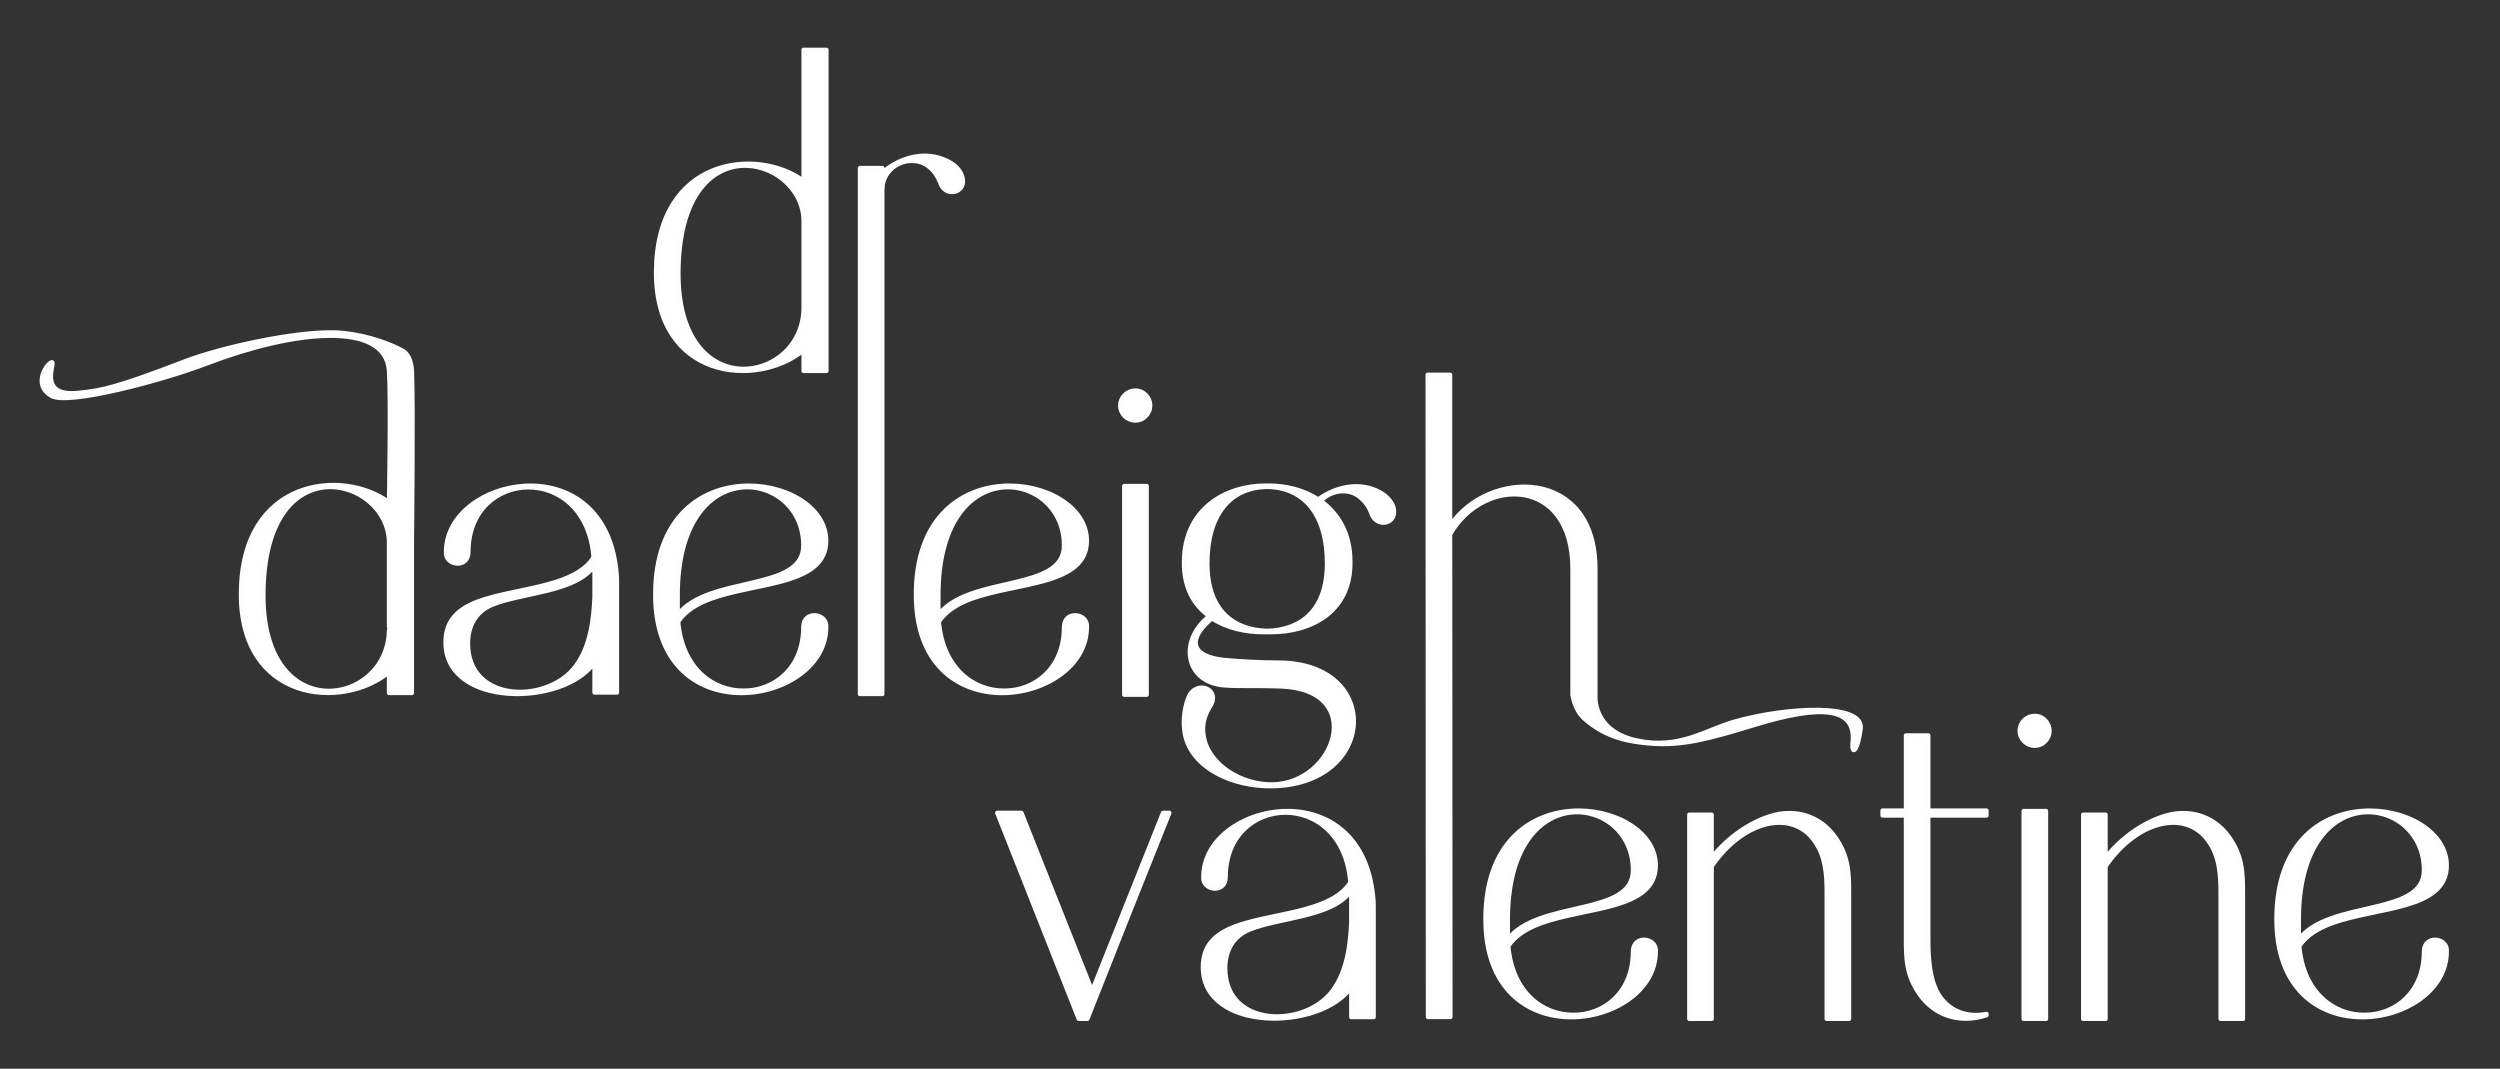 <svg xmlns="http://www.w3.org/2000/svg" xmlns:xlink="http://www.w3.org/1999/xlink" xmlns:serif="http://www.serif.com/" width="100%" height="100%" viewBox="0 0 655 280" xml:space="preserve" style="fill-rule:evenodd;clip-rule:evenodd;stroke-linejoin:round;stroke-miterlimit:2;"><rect x="0" y="0" width="655" height="280" fill="#333333" stroke="none"/><g><path d="M101.904,97.123c0.501,7.316 -0,34.451 -0,34.451c-12.046,-8.914 -38.547,-6.384 -38.788,23.73c-0.241,28.669 26.622,30.838 38.788,20.84l-0,5.42l6.023,0l-0,-39.631c-0,0 0.404,-36.467 -0,-44.81c-0.093,-1.925 -0.734,-4.321 -2.423,-5.25c-3.002,-1.65 -8.851,-3.953 -15.586,-4.65c-10.119,-1.048 -31.562,3.62 -41.552,7.463c-18.229,7.012 -21.785,7.596 -27.76,8.228c-11.062,1.171 -5.85,-8.163 -7.026,-8.022c-1.176,0.142 -5.328,5.913 -0.03,8.873c4.33,2.419 28.558,-3.902 40.907,-8.627c22.184,-8.489 46.54,-11.262 47.447,1.985Zm-0,44.81l-0,22.285c0.12,0.241 0.12,0.602 -0,0.964c-0.361,19.876 -32.885,25.296 -32.885,-9.155c-0,-39.751 32.524,-31.199 32.885,-14.094Z" style="fill:#fff;fill-rule:nonzero;stroke:#fffcfc;stroke-width:1.11px;"></path><path d="M116.841,144.583c-0.362,3.614 5.902,4.578 5.902,0c0,-21.923 30.838,-23.609 32.765,1.446c-4.577,7.227 -17.587,7.83 -27.344,10.6c-7.83,2.169 -11.444,5.541 -11.444,11.685c0,17.225 30.958,16.864 39.029,5.3l-0,7.83l5.902,-0l0,-29.392c0,-1.205 -0.12,-2.168 -0.241,-3.253c-3.975,-32.282 -44.569,-23.73 -44.569,-4.216Zm38.908,11.805c-0.241,5.541 -0.964,13.01 -5.059,18.31c-7.348,9.637 -28.067,9.516 -28.067,-6.143c-0,-4.096 1.686,-8.191 6.384,-10.119c8.071,-3.252 21.924,-3.252 26.742,-10.239l-0,8.191Z" style="fill:#fff;fill-rule:nonzero;stroke:#fffcfc;stroke-width:1.11px;"></path><path d="M210.456,164.315c-0,10.721 -7.589,16.623 -15.539,16.623c-7.95,0.121 -16.142,-5.661 -17.226,-18.069c1.928,-2.891 5.06,-4.698 8.673,-6.023c12.046,-4.336 30.115,-3.493 30.115,-15.177c-0,-17.949 -44.57,-24.935 -44.811,13.732c-0.361,37.342 44.811,29.512 44.811,8.914c0.361,-3.734 -6.023,-4.578 -6.023,-0Zm-32.885,-8.191c-0.121,-38.065 32.885,-33.126 32.885,-13.251c0.12,12.287 -24.814,7.71 -32.885,18.189l-0,-4.938Z" style="fill:#fff;fill-rule:nonzero;stroke:#fffcfc;stroke-width:1.11px;"></path><path d="M278.756,164.315c-0,10.721 -7.589,16.623 -15.539,16.623c-7.95,0.121 -16.142,-5.661 -17.226,-18.069c1.928,-2.891 5.06,-4.698 8.673,-6.023c12.046,-4.336 30.115,-3.493 30.115,-15.177c-0,-17.949 -44.57,-24.935 -44.811,13.732c-0.361,37.342 44.811,29.512 44.811,8.914c0.361,-3.734 -6.023,-4.578 -6.023,-0Zm-32.885,-8.191c-0.121,-38.065 32.885,-33.126 32.885,-13.251c0.12,12.287 -24.814,7.71 -32.885,18.189l-0,-4.938Z" style="fill:#fff;fill-rule:nonzero;stroke:#fffcfc;stroke-width:1.11px;"></path><path d="M300.198,109.024c1.566,-1.566 1.566,-3.975 -0,-5.541c-1.446,-1.566 -3.976,-1.566 -5.541,0c-1.566,1.566 -1.566,3.975 -0,5.541c1.565,1.566 4.095,1.566 5.541,0Zm-5.662,72.998l5.903,0l-0,-54.688l-5.903,0l0,54.688Z" style="fill:#fff;fill-rule:nonzero;stroke:#fffcfc;stroke-width:1.11px;"></path><path d="M365.004,132.634c-0.843,-2.168 -3.011,-3.734 -5.541,-4.577c-4.577,-1.566 -9.998,-0.241 -14.093,2.77c-3.855,-2.529 -8.553,-3.613 -12.89,-3.613l-0.963,-0c-9.998,-0 -21.201,5.782 -21.321,19.875c-0.121,6.746 2.529,11.444 6.625,14.335c-8.312,6.505 -6.264,17.828 4.577,18.189c3.373,0.241 8.794,0 14.335,0.241c22.526,0.964 14.214,25.417 -2.409,25.658c-8.071,0.12 -16.744,-5.18 -17.949,-12.648c-0.602,-3.494 0.603,-6.023 1.566,-7.589c3.012,-4.337 -2.65,-7.107 -5.179,-3.373c-1.325,2.529 -2.048,6.866 -1.325,10.48c1.927,9.155 12.889,13.732 22.646,13.612c27.585,-0.241 29.271,-32.042 2.288,-32.404c-5.541,0 -11.082,-0.361 -15.057,-0.723c-10.6,-1.445 -7.227,-7.227 -2.77,-10.841c3.854,2.53 8.673,3.614 13.491,3.614l1.927,-0c10.48,-0 21.081,-5.3 20.84,-18.551c-0,-7.589 -3.373,-12.768 -7.951,-16.021l0.362,0c2.77,-2.77 7.589,-3.373 10.6,-0.361c1.084,0.964 1.927,2.289 2.409,3.614c1.325,4.336 7.348,3.011 5.782,-1.687Zm-33.005,32.645c-8.673,-0.241 -15.66,-5.18 -15.66,-17.708c0,-12.768 6.023,-19.876 15.66,-19.996c9.636,0.12 15.659,7.228 15.659,19.996c0,12.528 -6.986,17.467 -15.659,17.708Z" style="fill:#fff;fill-rule:nonzero;stroke:#fffcfc;stroke-width:1.11px;"></path><path d="M379.941,137.694l0,-39.511l-5.902,0l0.077,168.277l5.902,0l-0.077,-126.478c8.794,-15.298 32.042,-15.057 32.042,9.035l0,33.005c0,0 0.483,3.902 3.053,6.212c5.9,5.302 12.357,6.148 17.131,6.561c8.687,0.752 15.811,-1.283 27.66,-4.898c17.445,-5.322 26.489,-4.562 25.557,4.523c-0.388,3.781 1.39,2.482 2.121,-3.532c0.817,-6.729 -19.365,-5.726 -33.062,-1.833c-7.595,2.158 -14.413,7.326 -25.539,4.954c-11.907,-2.539 -10.898,-11.987 -10.898,-11.987l0,-33.005c0,-26.742 -28.187,-26.14 -38.065,-11.323Z" style="fill:#fff;fill-rule:nonzero;stroke:#fffcfc;stroke-width:1.11px;"></path></g><g><path d="M210.53,13.045l0,34.333c-12.004,-8.884 -38.414,-6.363 -38.654,23.648c-0.24,28.571 26.53,30.732 38.654,20.768l0,5.402l6.003,0l-0,-84.151l-6.003,-0Zm0,44.656l0,22.209c0,0.313 0.007,0.578 0,0.96c-0.36,19.808 -32.772,25.21 -32.772,-9.123c0,-39.615 32.412,-31.092 32.772,-14.046Z" style="fill:#fff;fill-rule:nonzero;stroke:#fffcfc;stroke-width:1.11px;"></path><path d="M252.066,46.057c-0.84,-2.281 -3.001,-3.721 -5.522,-4.562c-5.162,-1.8 -11.164,0 -15.366,3.722l0,-1.201l-5.882,0l-0,137.824l5.882,-0l0,-132.061c0,-0.481 0.12,-0.961 0.12,-1.561c1.201,-5.762 8.523,-8.043 12.605,-4.082c1.08,0.961 1.801,2.281 2.401,3.602c1.2,4.321 7.323,2.881 5.762,-1.681Z" style="fill:#fff;fill-rule:nonzero;stroke:#fffcfc;stroke-width:1.11px;"></path></g><g><path d="M304.704,212.955l-18.6,46.68c0,-0.12 0,-0.24 -0.12,-0.36l0,-0.12l-0.36,-0.84c-6,-15.12 -12,-30.24 -18,-45.36l-6.36,0l21.36,54l2.28,0c7.08,-18 14.28,-36 21.48,-54l-1.68,0Z" style="fill:#fff;stroke:#fffcfc;stroke-width:1.11px;"></path><path d="M315.264,229.755c-0.36,3.6 5.88,4.56 5.88,0c0,-21.84 30.72,-23.52 32.64,1.44c-4.56,7.2 -17.52,7.8 -27.24,10.56c-7.8,2.16 -11.4,5.52 -11.4,11.64c0,17.16 30.84,16.8 38.88,5.28l0,7.8l5.88,0l0,-29.28c0,-1.2 -0.12,-2.16 -0.24,-3.24c-3.96,-32.16 -44.4,-23.64 -44.4,-4.2Zm38.76,11.76c-0.24,5.52 -0.96,12.96 -5.04,18.24c-7.32,9.6 -27.96,9.48 -27.96,-6.12c0,-4.08 1.68,-8.16 6.36,-10.08c8.04,-3.24 21.84,-3.24 26.64,-10.2l0,8.16Z" style="fill:#fff;stroke:#fffcfc;stroke-width:1.11px;"></path><path d="M427.824,249.315c0,10.68 -7.56,16.56 -15.48,16.56c-7.92,0.12 -16.08,-5.64 -17.16,-18c1.92,-2.88 5.04,-4.68 8.64,-6c12,-4.32 30,-3.48 30,-15.12c0,-17.88 -44.4,-24.84 -44.64,13.68c-0.36,37.2 44.64,29.4 44.64,8.88c0.36,-3.72 -6,-4.56 -6,0Zm-32.76,-8.16c-0.12,-37.92 32.76,-33 32.76,-13.2c0.12,12.24 -24.72,7.68 -32.76,18.12l0,-4.92Z" style="fill:#fff;stroke:#fffcfc;stroke-width:1.11px;"></path><path d="M480.744,219.195c-3.24,-4.44 -8.04,-6.6 -13.44,-6.12c-6,0.6 -13.8,5.16 -18.84,11.64l0,-11.28l-5.88,0l0,53.52l5.88,0l0,-39.96c8.28,-12.12 21,-15 26.88,-6.72c3,4.08 3.24,9 3.24,13.8l0,32.88l5.88,0l0,-32.88c0,-5.52 -0.12,-9.84 -3.72,-14.88Z" style="fill:#fff;stroke:#fffcfc;stroke-width:1.11px;"></path><path d="M520.464,213.675l0,-1.32l-15.24,0l0,-19.68l-5.88,0l0,19.68l-6.12,0l0,1.32l6.12,0l0,32.16c0,5.52 0.12,9.84 3.72,14.88c3.24,4.44 8.04,6.6 13.44,6.12c1.2,-0.12 2.52,-0.36 3.96,-0.84l0,-0.36c-4.8,0.96 -9.24,-0.48 -12.12,-4.44c-2.88,-4.08 -3.12,-10.56 -3.12,-15.36l0,-32.16l15.24,0Z" style="fill:#fff;stroke:#fffcfc;stroke-width:1.11px;"></path><path d="M535.824,194.235c1.56,-1.56 1.56,-3.96 0,-5.52c-1.44,-1.56 -3.96,-1.56 -5.52,0c-1.56,1.56 -1.56,3.96 0,5.52c1.56,1.56 4.08,1.56 5.52,0Zm-5.64,72.72l5.88,0l0,-54.48l-5.88,0l0,54.48Z" style="fill:#fff;stroke:#fffcfc;stroke-width:1.11px;"></path><path d="M583.944,219.195c-3.24,-4.44 -8.04,-6.6 -13.44,-6.12c-6,0.6 -13.8,5.16 -18.84,11.64l0,-11.28l-5.88,0l0,53.52l5.88,0l0,-39.96c8.28,-12.12 21,-15 26.88,-6.72c3,4.08 3.24,9 3.24,13.8l0,32.88l5.88,0l0,-32.88c0,-5.52 -0.12,-9.84 -3.72,-14.88Z" style="fill:#fff;stroke:#fffcfc;stroke-width:1.11px;"></path><path d="M635.064,249.315c0,10.68 -7.56,16.56 -15.48,16.56c-7.92,0.12 -16.08,-5.64 -17.16,-18c1.92,-2.88 5.04,-4.68 8.64,-6c12,-4.32 30,-3.48 30,-15.12c0,-17.88 -44.4,-24.84 -44.64,13.68c-0.36,37.2 44.64,29.4 44.64,8.88c0.36,-3.72 -6,-4.56 -6,0Zm-32.76,-8.16c-0.12,-37.92 32.76,-33 32.76,-13.2c0.12,12.24 -24.72,7.68 -32.76,18.12l0,-4.92Z" style="fill:#fff;stroke:#fffcfc;stroke-width:1.11px;"></path></g></svg>